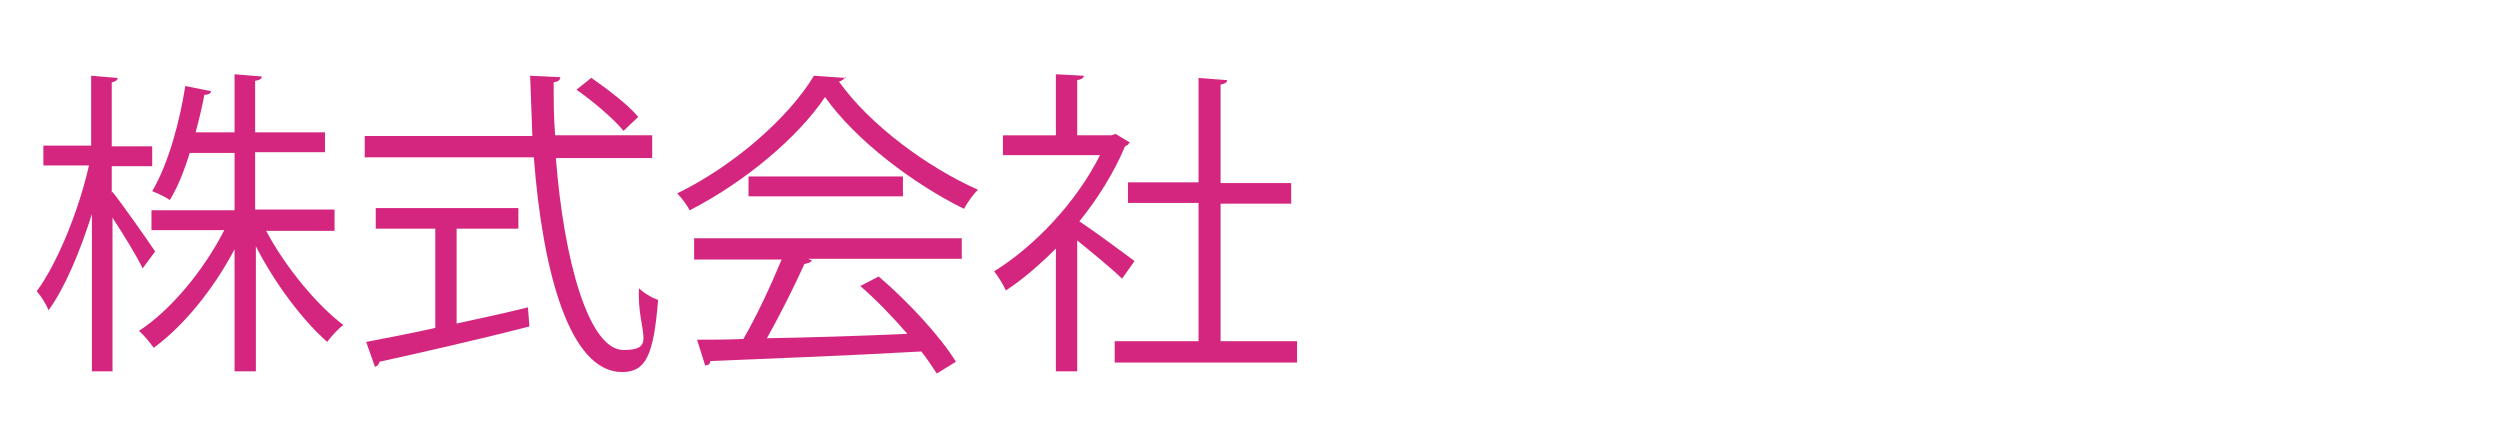 <svg xmlns="http://www.w3.org/2000/svg" width="340" height="60" viewBox="0 0 340 60"><g><g id="layer1"><g><path d="M15.3,26.1c1.3,1.6,5,6.9,5.8,8.1l-1.7,2.3c-.7-1.5-2.6-4.6-4.1-6.9v20.9h-2.8v-21.4c-1.6,5.1-3.7,10.1-5.9,13.1-.3-.8-1-1.9-1.6-2.6,2.8-3.8,5.7-10.9,7.1-17.1h-6.2v-2.7h6.5v-9.5l3.6.3c0,.3-.3.5-.8.6v8.7h5.5v2.7h-5.5v3.6ZM45.5,31.4h-9.3c2.6,4.9,6.9,10.1,10.5,12.8-.7.5-1.7,1.6-2.2,2.3-3.3-2.9-7.1-7.9-9.7-13v17h-2.9v-16.6c-2.9,5.5-7,10.5-11,13.4-.5-.7-1.3-1.7-2-2.3,4.3-2.8,8.8-8.2,11.6-13.7h-9.9v-2.7h11.3v-7.8h-6.1c-.7,2.3-1.6,4.6-2.7,6.4-.6-.4-1.6-.9-2.4-1.2,2.3-3.9,3.8-9.8,4.5-14.3l3.5.7c0,.3-.4.5-.9.5-.3,1.5-.7,3.3-1.2,5.1h5.3v-7.9l3.7.3c0,.3-.3.5-.9.6v7h9.5v2.7h-9.5v7.8h10.8v2.7Z" fill="#d4267e"></path><path d="M88.7,21.5h-13.1c1.1,14.1,4.5,26.1,9.2,26.1s1.8-2.5,2.1-8.4c.7.7,1.8,1.3,2.6,1.6-.6,7.6-1.7,9.8-4.9,9.8-7.1,0-10.8-13.5-12-29.2h-23v-2.9h22.8c-.1-2.7-.2-5.4-.3-8.2l4.1.2c0,.4-.3.6-.9.7,0,2.4,0,4.9.2,7.2h13.2v2.9ZM62.1,31.1v12.9c3.2-.7,6.5-1.4,9.7-2.2l.2,2.6c-7.4,1.9-15.4,3.7-20.4,4.8,0,.3-.3.6-.6.7l-1.2-3.4c2.6-.5,5.8-1.1,9.4-1.9v-13.5h-8.1v-2.8h19.4v2.8h-8.4ZM80.3,10.5c2.3,1.6,5.2,3.8,6.5,5.4l-2,1.9c-1.3-1.6-4.1-4-6.4-5.6l2-1.6Z" fill="#d4267e"></path><path d="M115,10.4c-.1.3-.5.6-.9.7,4.2,5.9,12.1,11.7,18.9,14.7-.7.7-1.4,1.7-1.9,2.6-6.9-3.4-14.7-9.3-18.9-15.2-3.6,5.4-10.8,11.5-18.4,15.4-.3-.6-1.1-1.7-1.7-2.3,7.6-3.7,15.1-10.2,18.6-16l4.3.3ZM94.4,35.2v-2.8h36.4v2.8h-20.9l.5.2c-.1.3-.5.4-1,.5-1.3,2.9-3.3,6.9-5.1,10.1,5.8-.1,12.5-.3,19.1-.6-2-2.3-4.2-4.6-6.4-6.5l2.5-1.3c4.1,3.5,8.5,8.3,10.5,11.6l-2.6,1.6c-.6-.9-1.3-2-2.1-3-10.5.6-21.7,1-28.7,1.3,0,.4-.3.6-.7.6l-1.1-3.5c1.8,0,3.9,0,6.3-.1,1.8-3.1,3.8-7.4,5.2-10.8h-11.9ZM101.8,24h21v2.7h-21v-2.7Z" fill="#d4267e"></path><path d="M153.5,19.5c0,.2-.3.3-.5.4-1.5,3.6-3.7,7.1-6.2,10.2,2.1,1.4,6.3,4.5,7.5,5.4l-1.7,2.4c-1.2-1.2-4-3.5-6.1-5.2v17.8h-2.9v-16.7c-2.2,2.2-4.5,4.2-6.8,5.7-.3-.7-1.1-2-1.6-2.6,5.5-3.4,11.2-9.4,14.4-15.8h-13.2v-2.7h7.2v-8.3l3.8.2c0,.3-.3.5-.9.6v7.5h4.7l.5-.2,2,1.2ZM165.9,46.4h10.5v2.9h-24.8v-2.9h11.4v-18.8h-9.6v-2.8h9.6v-14.2l3.9.3c0,.3-.3.5-.9.6v13.4h9.6v2.8h-9.6v18.8Z" fill="#d4267e"></path></g></g></g></svg>